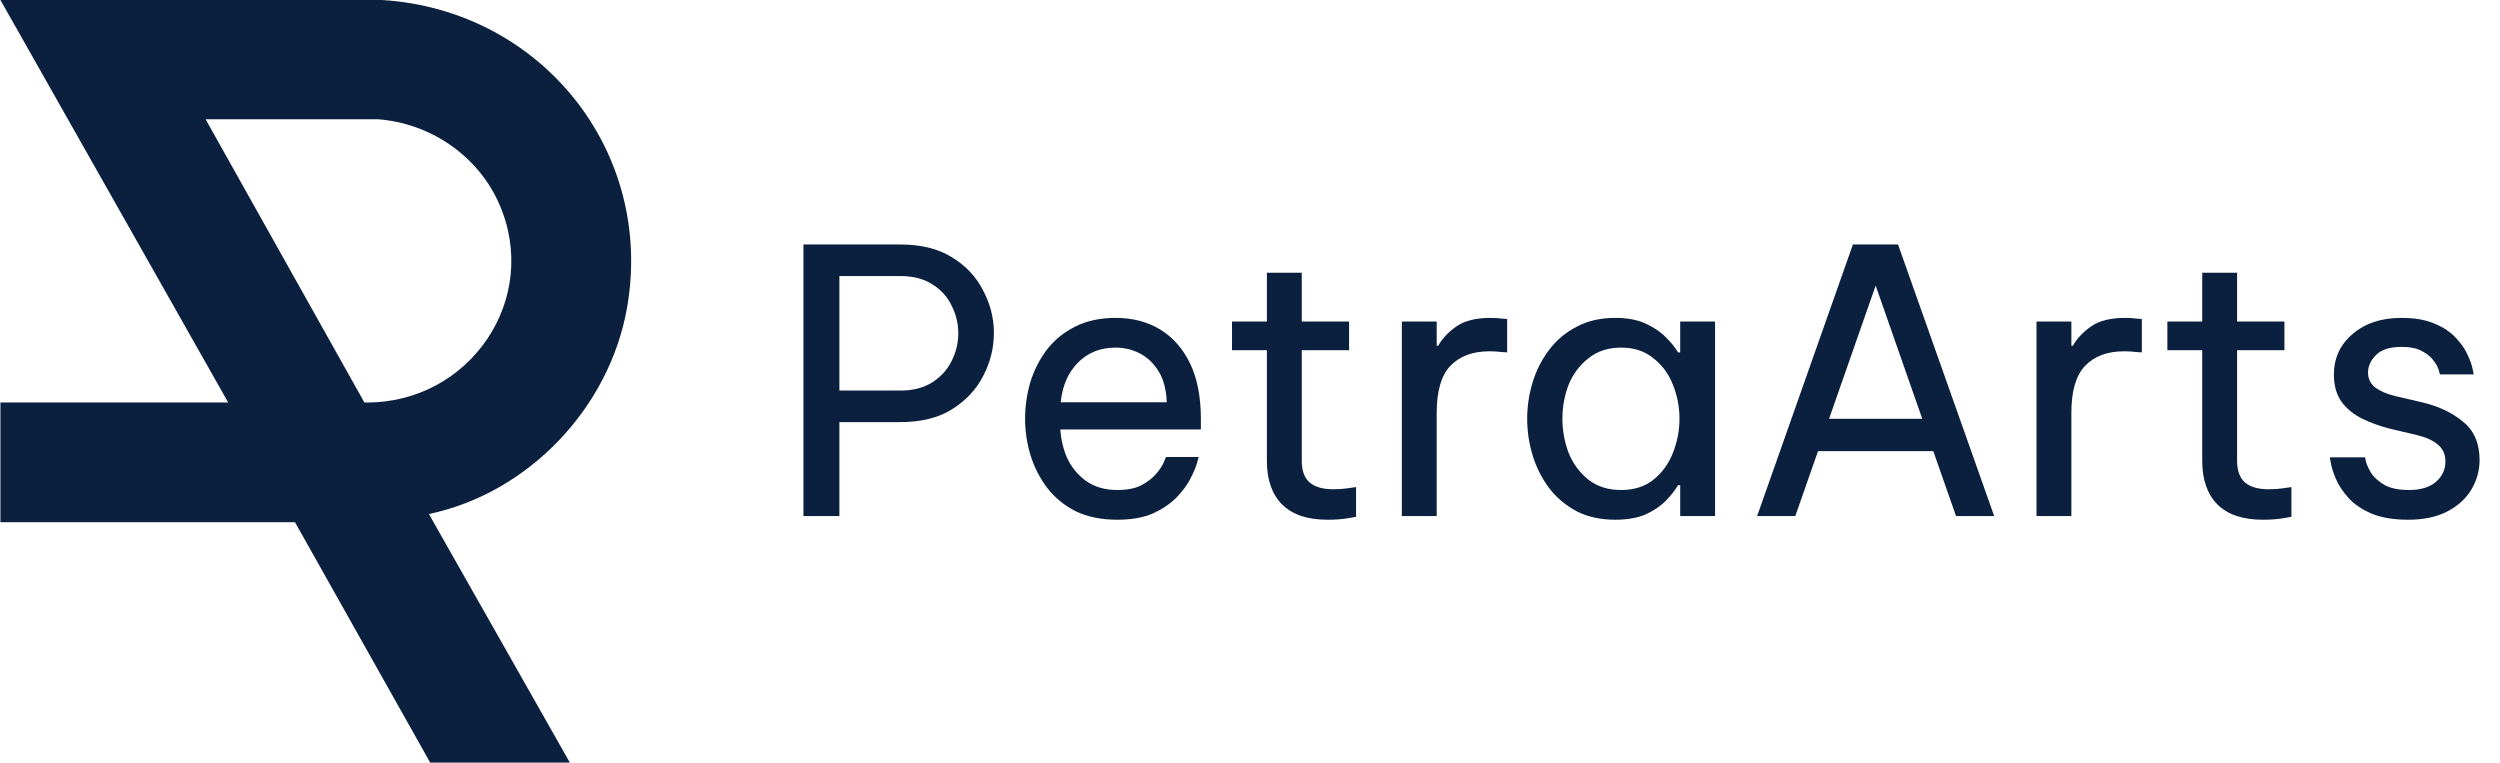 <svg width="436" height="133" viewBox="0 0 436 133" fill="none" xmlns="http://www.w3.org/2000/svg">
<path d="M66.6 0H0.074L39.8 70.194H0.074V91.068H51.443L75.025 133H99.384L74.802 89.646C92.247 85.97 106.308 71.063 109.358 53.662C114.156 26.304 94.293 1.699 66.6 0ZM63.792 70.194H63.55L35.857 20.8H65.912C75.044 21.483 83.283 27.117 86.984 35.393C94.461 52.092 81.888 70.361 63.773 70.194H63.792Z" fill="#0B1F3E"/>
<path d="M420.021 90.64C417.418 90.64 415.264 90.277 413.557 89.552C411.893 88.827 410.57 87.931 409.589 86.864C408.608 85.755 407.882 84.667 407.413 83.6C406.944 82.491 406.645 81.573 406.517 80.848C406.389 80.123 406.325 79.76 406.325 79.76H412.469C412.469 79.76 412.533 80.059 412.661 80.656C412.832 81.211 413.152 81.872 413.621 82.64C414.133 83.365 414.901 84.027 415.925 84.624C416.992 85.179 418.4 85.456 420.149 85.456C422.154 85.456 423.712 84.987 424.821 84.048C425.93 83.067 426.485 81.872 426.485 80.464C426.485 79.227 426.037 78.245 425.141 77.52C424.288 76.795 423.05 76.24 421.429 75.856L416.821 74.768C415.114 74.341 413.514 73.765 412.021 73.04C410.528 72.315 409.312 71.333 408.373 70.096C407.477 68.816 407.029 67.237 407.029 65.36C407.029 62.459 408.117 60.091 410.293 58.256C412.469 56.379 415.306 55.44 418.805 55.44C421.152 55.44 423.093 55.781 424.629 56.464C426.165 57.104 427.381 57.915 428.277 58.896C429.216 59.877 429.898 60.859 430.325 61.84C430.794 62.821 431.093 63.653 431.221 64.336C431.349 64.976 431.413 65.296 431.413 65.296H425.525C425.525 65.296 425.461 65.061 425.333 64.592C425.205 64.08 424.906 63.525 424.437 62.928C424.01 62.288 423.349 61.733 422.453 61.264C421.557 60.752 420.362 60.496 418.869 60.496C416.821 60.496 415.328 60.965 414.389 61.904C413.45 62.843 412.981 63.867 412.981 64.976C412.981 66.043 413.408 66.917 414.261 67.6C415.157 68.24 416.309 68.731 417.717 69.072L422.389 70.16C425.29 70.843 427.68 71.973 429.557 73.552C431.477 75.088 432.437 77.307 432.437 80.208C432.437 82.085 431.946 83.835 430.965 85.456C429.984 87.035 428.576 88.293 426.741 89.232C424.906 90.171 422.666 90.64 420.021 90.64Z" fill="#0B1F3E"/>
<path d="M394.63 90.64C391.131 90.64 388.486 89.744 386.694 87.952C384.945 86.16 384.07 83.643 384.07 80.4V61.072H377.99V56.08H384.07V47.568H390.15V56.08H398.406V61.072H390.15V80.4C390.15 82.107 390.619 83.365 391.558 84.176C392.497 84.944 393.862 85.328 395.654 85.328C396.593 85.328 397.489 85.264 398.342 85.136C399.195 85.008 399.622 84.944 399.622 84.944V90.128C399.622 90.128 399.131 90.213 398.15 90.384C397.169 90.555 395.995 90.64 394.63 90.64Z" fill="#0B1F3E"/>
<path d="M355.167 90V56.08H361.247V60.304H361.503C362.229 59.024 363.295 57.893 364.703 56.912C366.111 55.931 368.095 55.44 370.655 55.44C371.381 55.44 372.042 55.483 372.639 55.568C373.237 55.611 373.535 55.632 373.535 55.632V61.456C373.535 61.456 373.194 61.435 372.511 61.392C371.871 61.307 371.189 61.264 370.463 61.264C367.519 61.264 365.237 62.117 363.615 63.824C362.037 65.488 361.247 68.219 361.247 72.016V90H355.167Z" fill="#0B1F3E"/>
<path d="M306.443 90L323.146 42.64H331.018L347.786 90H341.13L337.163 78.672H317.066L313.098 90H306.443ZM318.986 73.04H335.243L327.115 49.808L318.986 73.04Z" fill="#0B1F3E"/>
<path d="M281.7 55.44C283.833 55.44 285.625 55.781 287.076 56.464C288.527 57.147 289.7 57.957 290.596 58.896C291.492 59.792 292.175 60.645 292.644 61.456H293.028V56.08H299.108V90H293.028V84.624H292.644C292.175 85.435 291.492 86.309 290.596 87.248C289.7 88.187 288.527 88.997 287.076 89.68C285.625 90.32 283.833 90.64 281.7 90.64C279.14 90.64 276.9 90.149 274.98 89.168C273.06 88.144 271.46 86.8 270.18 85.136C268.9 83.429 267.94 81.531 267.3 79.44C266.66 77.349 266.34 75.216 266.34 73.04C266.34 70.864 266.66 68.731 267.3 66.64C267.94 64.549 268.9 62.672 270.18 61.008C271.46 59.301 273.06 57.957 274.98 56.976C276.9 55.952 279.14 55.44 281.7 55.44ZM282.724 60.624C280.463 60.624 278.564 61.243 277.028 62.48C275.492 63.675 274.34 65.211 273.572 67.088C272.847 68.965 272.484 70.949 272.484 73.04C272.484 75.088 272.847 77.072 273.572 78.992C274.34 80.869 275.492 82.427 277.028 83.664C278.564 84.859 280.463 85.456 282.724 85.456C284.985 85.456 286.863 84.859 288.356 83.664C289.892 82.427 291.023 80.869 291.748 78.992C292.516 77.072 292.9 75.088 292.9 73.04C292.9 70.949 292.516 68.965 291.748 67.088C291.023 65.211 289.892 63.675 288.356 62.48C286.863 61.243 284.985 60.624 282.724 60.624Z" fill="#0B1F3E"/>
<path d="M244.48 90V56.08H250.56V60.304H250.816C251.541 59.024 252.608 57.893 254.016 56.912C255.424 55.931 257.408 55.44 259.968 55.44C260.693 55.44 261.355 55.483 261.952 55.568C262.549 55.611 262.848 55.632 262.848 55.632V61.456C262.848 61.456 262.507 61.435 261.824 61.392C261.184 61.307 260.501 61.264 259.776 61.264C256.832 61.264 254.549 62.117 252.928 63.824C251.349 65.488 250.56 68.219 250.56 72.016V90H244.48Z" fill="#0B1F3E"/>
<path d="M231.505 90.64C228.006 90.64 225.361 89.744 223.569 87.952C221.82 86.16 220.945 83.643 220.945 80.4V61.072H214.865V56.08H220.945V47.568H227.025V56.08H235.281V61.072H227.025V80.4C227.025 82.107 227.494 83.365 228.433 84.176C229.372 84.944 230.737 85.328 232.529 85.328C233.468 85.328 234.364 85.264 235.217 85.136C236.07 85.008 236.497 84.944 236.497 84.944V90.128C236.497 90.128 236.006 90.213 235.025 90.384C234.044 90.555 232.87 90.64 231.505 90.64Z" fill="#0B1F3E"/>
<path d="M194.841 90.64C192.068 90.64 189.657 90.149 187.609 89.168C185.604 88.144 183.94 86.779 182.617 85.072C181.337 83.365 180.377 81.488 179.737 79.44C179.097 77.349 178.777 75.216 178.777 73.04C178.777 70.907 179.076 68.795 179.673 66.704C180.313 64.613 181.273 62.715 182.553 61.008C183.876 59.301 185.519 57.957 187.481 56.976C189.487 55.952 191.855 55.44 194.585 55.44C197.487 55.44 200.047 56.101 202.265 57.424C204.484 58.747 206.233 60.709 207.513 63.312C208.793 65.915 209.433 69.179 209.433 73.104V74.896H184.921C185.049 76.816 185.497 78.587 186.265 80.208C187.076 81.787 188.207 83.067 189.657 84.048C191.108 84.987 192.836 85.456 194.841 85.456C196.591 85.456 197.999 85.179 199.065 84.624C200.175 84.027 201.049 83.344 201.689 82.576C202.329 81.808 202.756 81.147 202.969 80.592C203.225 79.995 203.353 79.696 203.353 79.696H209.049C209.049 79.696 208.943 80.08 208.729 80.848C208.516 81.573 208.132 82.469 207.577 83.536C207.023 84.603 206.212 85.691 205.145 86.8C204.079 87.867 202.713 88.784 201.049 89.552C199.385 90.277 197.316 90.64 194.841 90.64ZM184.985 70.16H203.481C203.396 67.941 202.927 66.149 202.073 64.784C201.22 63.376 200.132 62.331 198.809 61.648C197.487 60.965 196.079 60.624 194.585 60.624C191.897 60.624 189.7 61.499 187.993 63.248C186.287 64.955 185.284 67.259 184.985 70.16Z" fill="#0B1F3E"/>
<path d="M140.12 90V42.64H157.016C160.643 42.64 163.651 43.387 166.04 44.88C168.472 46.373 170.285 48.315 171.48 50.704C172.717 53.051 173.336 55.504 173.336 58.064C173.336 60.667 172.717 63.163 171.48 65.552C170.285 67.899 168.472 69.84 166.04 71.376C163.651 72.869 160.643 73.616 157.016 73.616H146.392V90H140.12ZM157.016 48.144H146.392V68.112H157.016C159.277 68.112 161.155 67.621 162.648 66.64C164.141 65.659 165.251 64.421 165.976 62.928C166.744 61.392 167.128 59.792 167.128 58.128C167.128 56.464 166.744 54.864 165.976 53.328C165.251 51.792 164.141 50.555 162.648 49.616C161.155 48.635 159.277 48.144 157.016 48.144Z" fill="#0B1F3E"/>
</svg>
